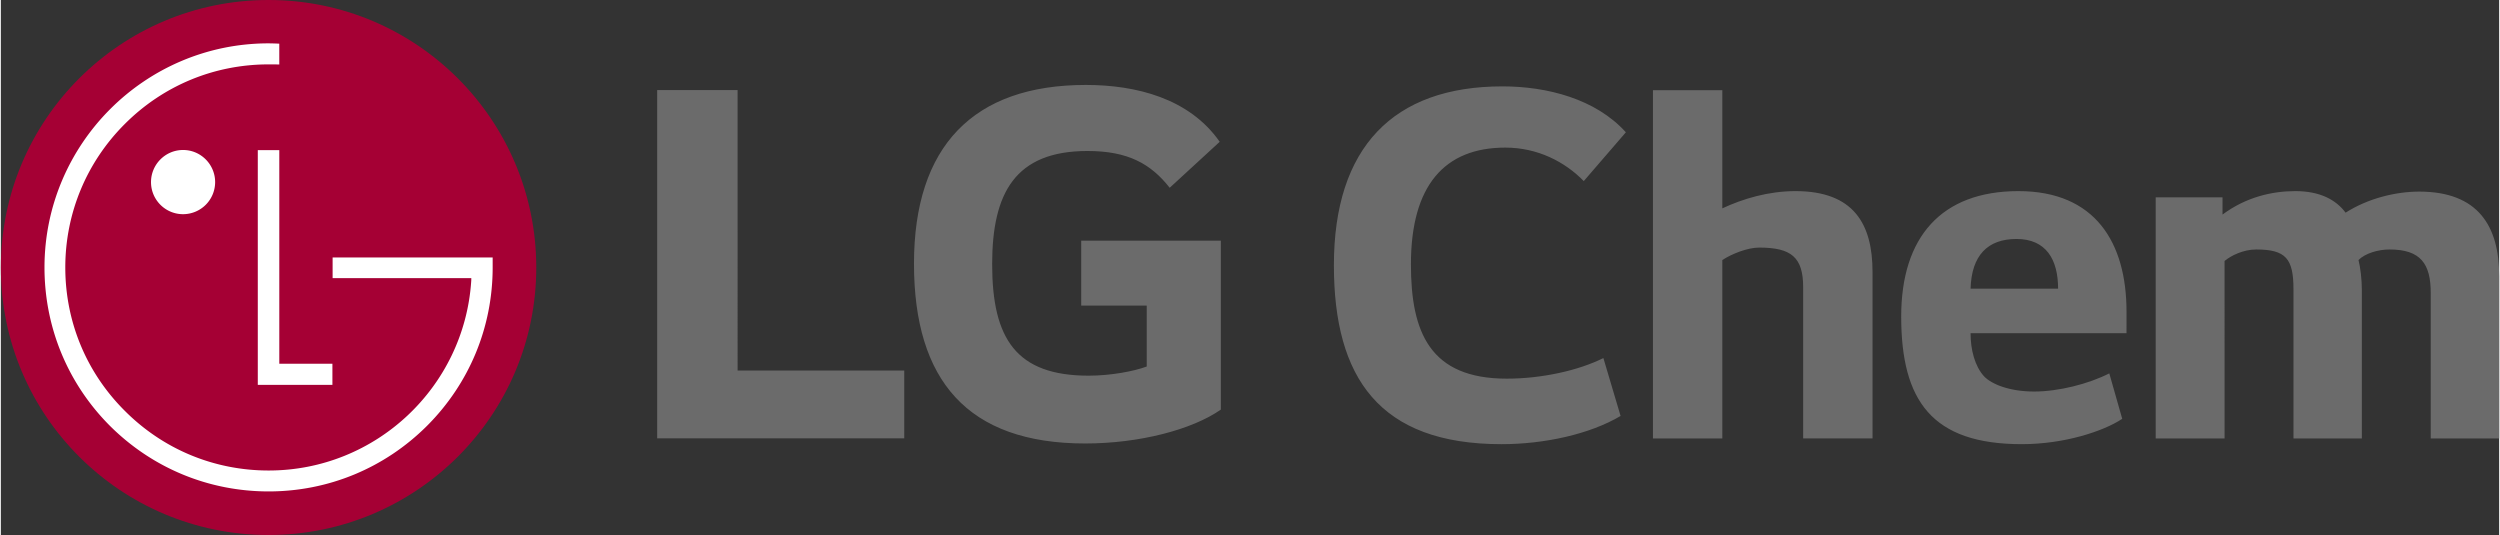 <svg viewBox="0 0 360.686 77.239" xmlns="http://www.w3.org/2000/svg" width="2500" height="535"><rect x="0" y="0" width="360.686" height="77.239" fill="#333333" stroke="none"/><path fill="#a50034" d="M38.65 77.239c21.328 0 38.65-17.271 38.65-38.611C77.301 17.287 59.979 0 38.65 0 17.289 0 0 17.287 0 38.627s17.289 38.612 38.65 38.612"></path><g fill="#fff"><path d="M37.096 21.676v33.887h10.773v-3.047h-7.668v-30.84zM26.309 30.922a4.632 4.632 0 0 0 4.629-4.629c0-2.547-2.066-4.639-4.629-4.639s-4.629 2.092-4.629 4.639 2.066 4.629 4.629 4.629"></path><path d="M40.199 6.304a41.776 41.776 0 0 0-1.539-.045c-17.84 0-32.359 14.524-32.359 32.353 0 8.66 3.365 16.777 9.461 22.881 6.119 6.09 14.24 9.455 22.898 9.455 8.625 0 16.744-3.365 22.854-9.455 6.109-6.104 9.49-14.221 9.49-22.881v-1.439H47.898v2.979h20.023c0 .064 0 .381-.014.463C66.891 55.856 54.16 67.928 38.66 67.928c-7.846 0-15.203-3.051-20.74-8.592-5.555-5.518-8.615-12.869-8.615-20.725 0-7.811 3.061-15.2 8.615-20.735 5.537-5.53 12.895-8.581 20.74-8.581.338 0 1.16 0 1.539.02z"></path></g><path fill="#6b6b6b" d="M106.367 13.003H94.754V63.28h35.672v-9.787h-24.059zm49.608 31.117h9.459v8.791c-1.744.664-5.145 1.326-8.381 1.326-10.453 0-13.936-5.309-13.936-16.092 0-10.284 3.316-16.346 13.77-16.346 5.809 0 9.127 1.826 11.861 5.311l7.221-6.639c-4.398-6.3-12.115-8.208-19.33-8.208-16.264 0-24.807 8.876-24.807 25.798 0 16.84 7.715 25.965 24.725 25.965 7.797 0 15.43-1.99 19.576-4.893v-24.39h-20.158zM234.607 19.1c-4.352-4.833-11.395-6.63-17.816-6.63-15.789 0-24.336 8.839-24.336 25.824 0 16.23 6.547 25.832 24.195 25.832 6.215 0 12.775-1.449 17.195-4.074l-2.484-8.357c-3.592 1.795-8.906 2.973-13.949 2.973-11.109 0-13.836-6.699-13.836-16.51 0-11.393 4.859-16.848 13.627-16.848 4.697 0 8.635 2.072 11.326 4.834zm3.911-6.078v50.275h10.016V37.54c1.381-.9 3.658-1.797 5.316-1.797 4.631 0 6.355 1.383 6.355 5.73v21.824h10.014V39.264c0-6.905-2.693-11.672-11.121-11.672-3.936 0-7.596 1.107-10.564 2.488V13.022zm68.369 31.975c0-9.943-4.488-17.405-15.605-17.405-11.119 0-16.924 6.631-16.924 18.094 0 12.156 4.424 18.439 17.406 18.439 6.148 0 11.809-1.865 14.504-3.66l-1.867-6.561c-2.967 1.52-7.322 2.623-10.842 2.623-3.521 0-6.145-1.035-7.25-2.209-1.313-1.449-1.936-3.799-1.936-6.217h22.514zm-9.879-3.319h-12.635c.137-4.83 2.486-7.178 6.629-7.178 4.283 0 6.006 2.969 6.006 7.178m14.092-13.19v34.809h9.943V37.678c.9-.762 2.695-1.66 4.561-1.66 4.281 0 5.387 1.313 5.387 5.734v21.545h9.871V41.891c0-1.523-.201-3.248-.482-4.352.969-.971 2.834-1.521 4.49-1.521 4.49 0 5.939 2.072 5.939 6.285v20.994h9.877V39.819c0-7.184-3.041-12.157-11.537-12.157-3.381 0-7.387.967-10.633 3.041-1.449-1.938-3.799-3.111-7.252-3.111-3.381 0-7.121.863-10.518 3.385v-2.488H311.1z"></path></svg>